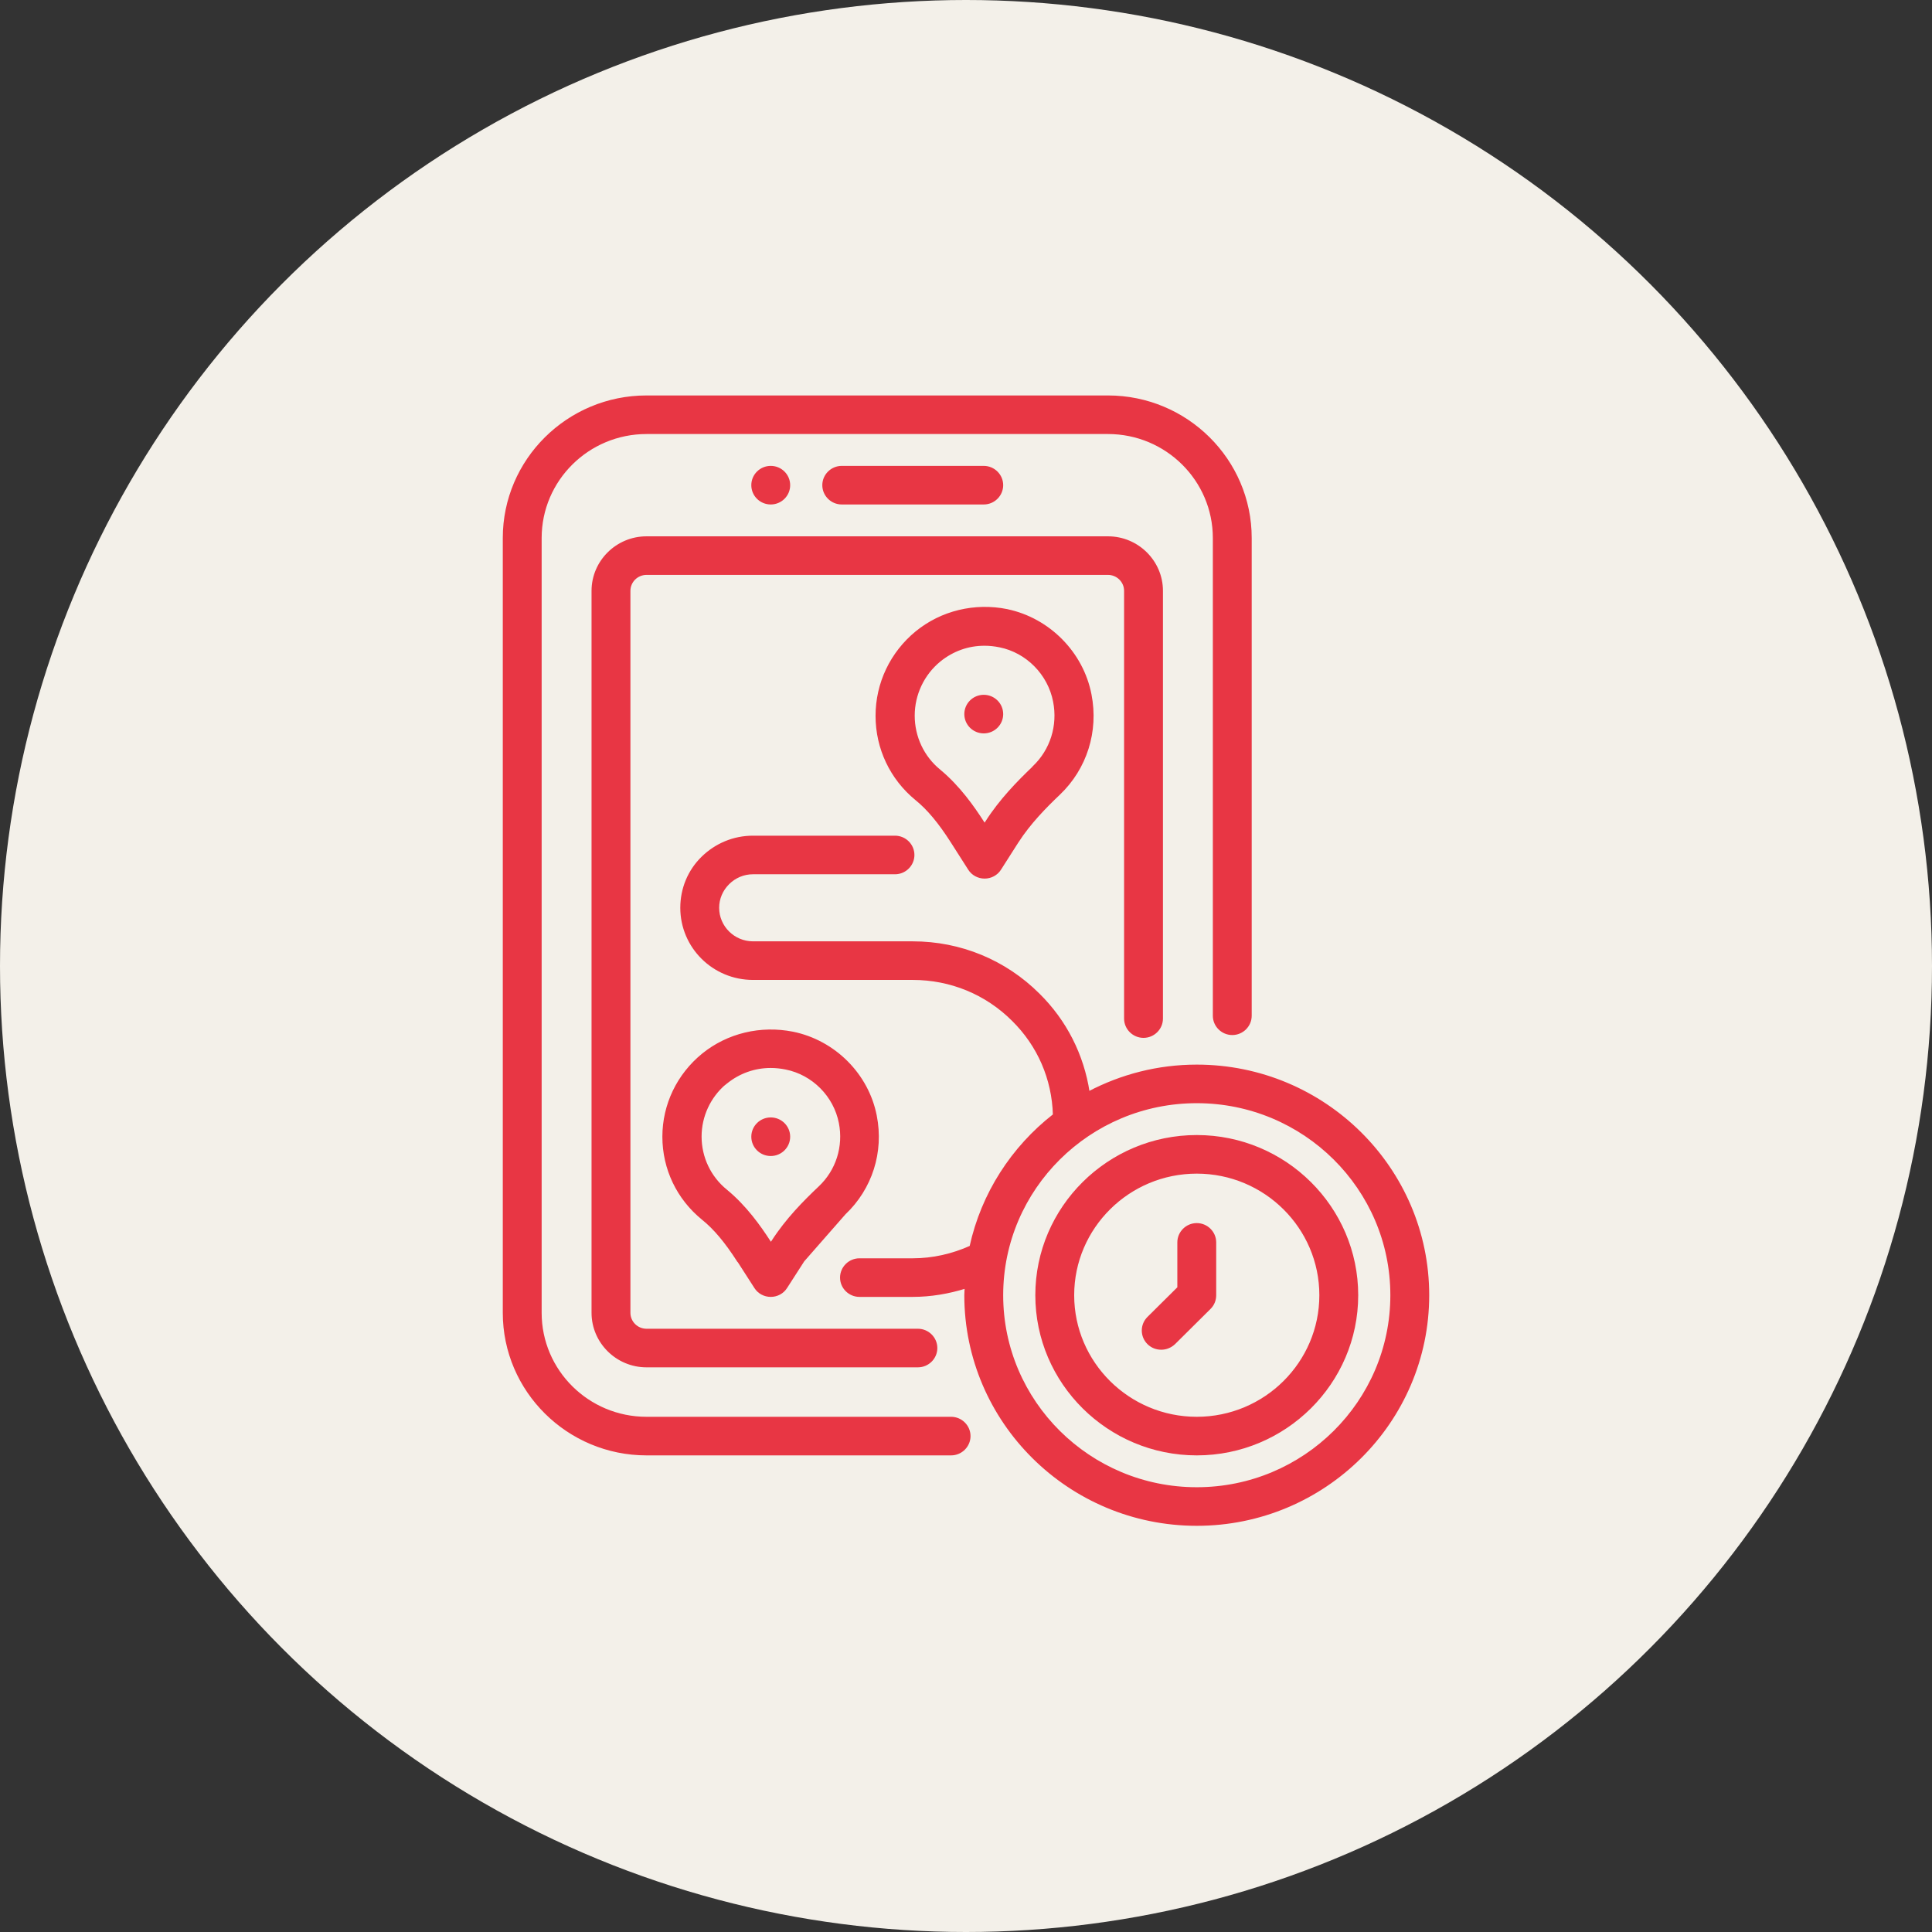<svg width="180" height="180" viewBox="0 0 180 180" fill="none" xmlns="http://www.w3.org/2000/svg">
<rect x="0" y="0" width="180" height="180" fill="#333333" stroke="none"/>
<circle cx="90" cy="90" r="90" fill="#F3F0E9"/>
<path d="M88.611 132.078H60.231C54.799 132.078 50.386 127.699 50.386 122.313V50.125C50.386 44.738 54.799 40.359 60.231 40.359H103.231C108.662 40.359 113.076 44.738 113.076 50.125V94.635C113.076 95.581 113.855 96.354 114.808 96.354C115.76 96.354 116.54 95.581 116.54 94.635V50.125C116.54 42.846 110.567 36.922 103.231 36.922H60.231C52.895 36.922 46.922 42.846 46.922 50.125V122.313C46.922 129.591 52.895 135.516 60.231 135.516H88.611C89.563 135.516 90.343 134.743 90.343 133.797C90.343 132.851 89.563 132.078 88.611 132.078Z" fill="#E83644" stroke="#E83644" stroke-width="0.157"/>
<path d="M106.539 96.617C107.491 96.617 108.271 95.844 108.271 94.898V55.047C108.271 52.296 106.003 50.047 103.231 50.047H60.231C57.46 50.047 55.191 52.296 55.191 55.047V122.312C55.191 125.063 57.46 127.313 60.231 127.313H85.518C86.471 127.313 87.251 126.54 87.251 125.594C87.251 124.648 86.471 123.875 85.518 123.875H60.231C59.364 123.875 58.656 123.171 58.656 122.312V55.047C58.656 54.188 59.364 53.484 60.231 53.484H103.231C104.098 53.484 104.807 54.188 104.807 55.047V94.898C104.807 95.844 105.587 96.617 106.539 96.617Z" fill="#E83644" stroke="#E83644" stroke-width="0.157"/>
<path d="M91.654 46.922C92.606 46.922 93.386 46.149 93.386 45.203C93.386 44.257 92.606 43.484 91.654 43.484H78.423C77.471 43.484 76.691 44.257 76.691 45.203C76.691 46.149 77.471 46.922 78.423 46.922H91.654Z" fill="#E83644" stroke="#E83644" stroke-width="0.157"/>
<path d="M71.808 46.922C72.764 46.922 73.54 46.153 73.54 45.203C73.54 44.253 72.764 43.484 71.808 43.484C70.852 43.484 70.076 44.253 70.076 45.203C70.076 46.153 70.852 46.922 71.808 46.922Z" fill="#E83644" stroke="#E83644" stroke-width="0.157"/>
<path d="M94.344 95.052L94.344 95.052C96.735 97.407 98.081 100.523 98.173 103.867C94.299 106.888 91.493 111.194 90.411 116.138C88.727 116.894 86.898 117.312 85.038 117.312H80.076C79.124 117.312 78.344 118.085 78.344 119.031C78.344 119.977 79.124 120.75 80.076 120.75H85.038C86.714 120.75 88.373 120.466 89.953 119.975C89.95 120.067 89.944 120.159 89.938 120.254L89.938 120.259C89.93 120.392 89.921 120.53 89.921 120.672C89.921 132.479 99.599 142.078 111.5 142.078C123.4 142.078 133.078 132.479 133.078 120.672C133.078 108.865 123.4 99.266 111.5 99.266C107.871 99.266 104.453 100.168 101.439 101.75C100.907 98.297 99.318 95.123 96.786 92.627C93.662 89.512 89.491 87.781 85.038 87.781H70.153C68.377 87.781 66.924 86.339 66.924 84.578C66.924 83.73 67.263 82.93 67.877 82.32C68.491 81.711 69.298 81.375 70.153 81.375H83.384C84.337 81.375 85.116 80.602 85.116 79.656C85.116 78.71 84.337 77.937 83.384 77.937H70.153C68.363 77.937 66.69 78.635 65.418 79.879C64.146 81.125 63.46 82.802 63.46 84.578C63.46 88.248 66.456 91.219 70.153 91.219H85.038C88.557 91.219 91.861 92.573 94.344 95.052ZM111.5 138.64C101.503 138.64 93.386 130.587 93.386 120.672C93.386 110.757 101.503 102.703 111.5 102.703C121.496 102.703 129.614 110.757 129.614 120.672C129.614 130.587 121.496 138.64 111.5 138.64Z" fill="#E83644" stroke="#E83644" stroke-width="0.157"/>
<path d="M111.5 105.828C103.254 105.828 96.537 112.491 96.537 120.672C96.537 128.853 103.254 135.516 111.5 135.516C119.746 135.516 126.463 128.853 126.463 120.672C126.463 112.491 119.746 105.828 111.5 105.828ZM111.5 132.078C105.159 132.078 100.001 126.961 100.001 120.672C100.001 114.383 105.159 109.266 111.5 109.266C117.841 109.266 122.999 114.383 122.999 120.672C122.999 126.961 117.841 132.078 111.5 132.078Z" fill="#E83644" stroke="#E83644" stroke-width="0.157"/>
<path d="M78.709 113.084L78.708 113.084C77.419 114.297 75.97 115.768 74.867 117.466L78.709 113.084ZM78.709 113.084C81.192 110.735 82.276 107.329 81.609 103.956C80.859 100.101 77.758 96.993 73.874 96.199L73.874 96.199C70.875 95.604 67.808 96.331 65.474 98.217L65.474 98.217C63.141 100.118 61.79 102.913 61.79 105.906C61.79 108.9 63.124 111.678 65.441 113.563L65.441 113.564C66.557 114.459 67.593 115.698 68.732 117.466L68.755 117.502H68.772L70.352 119.959C70.352 119.959 70.352 119.959 70.353 119.959C70.665 120.459 71.22 120.75 71.808 120.75C72.395 120.75 72.95 120.459 73.263 119.959C73.263 119.959 73.263 119.959 73.263 119.959L74.867 117.466L78.709 113.084ZM65.287 105.89C65.287 104 66.12 102.202 67.562 100.971V100.984L67.689 100.882C68.883 99.924 70.304 99.422 71.808 99.422C72.265 99.422 72.74 99.471 73.214 99.568L73.215 99.568C75.731 100.071 77.74 102.097 78.231 104.609L78.231 104.609C78.672 106.831 77.953 109.067 76.335 110.591L76.335 110.591C74.912 111.937 73.269 113.599 71.974 115.609C71.974 115.609 71.974 115.609 71.974 115.609L71.824 115.837L71.675 115.609C71.675 115.609 71.675 115.609 71.675 115.609C70.831 114.312 69.502 112.4 67.673 110.899L67.673 110.899C66.153 109.667 65.287 107.835 65.287 105.89Z" fill="#E83644" stroke="#E83644" stroke-width="0.157"/>
<path d="M93.833 56.831L93.833 56.827C90.81 56.222 87.719 56.962 85.366 58.878L85.365 58.878C83.013 60.81 81.652 63.65 81.652 66.692C81.652 69.734 82.997 72.557 85.332 74.473L85.332 74.473C86.457 75.383 87.502 76.643 88.65 78.44C88.65 78.44 88.65 78.44 88.65 78.44L90.267 80.974C90.267 80.974 90.267 80.974 90.267 80.974C90.582 81.481 91.141 81.778 91.734 81.778C92.326 81.778 92.886 81.481 93.201 80.974C93.201 80.974 93.201 80.974 93.201 80.974L94.817 78.44C94.817 78.44 94.818 78.44 94.818 78.44C95.929 76.714 97.391 75.219 98.69 73.986L98.69 73.986C101.194 71.599 102.286 68.137 101.614 64.71C100.859 60.798 97.725 57.643 93.833 56.831ZM91.885 76.555L91.734 76.787L91.583 76.555C91.583 76.555 91.583 76.555 91.583 76.555C90.732 75.236 89.393 73.293 87.549 71.768L87.549 71.767C86.016 70.515 85.143 68.653 85.143 66.675C85.143 64.698 86.033 62.819 87.565 61.567C88.769 60.594 90.202 60.084 91.717 60.084C92.179 60.084 92.657 60.133 93.135 60.232L93.136 60.232C95.672 60.743 97.699 62.803 98.193 65.356L98.193 65.357C98.638 67.615 97.913 69.889 96.282 71.438L96.257 71.461V71.478C94.828 72.842 93.183 74.524 91.885 76.555C91.885 76.555 91.885 76.555 91.885 76.555Z" fill="#E83644" stroke="#E83644" stroke-width="0.157"/>
<path d="M109.42 125.175L109.42 125.175L109.422 125.174L112.729 121.892C113.059 121.565 113.232 121.135 113.232 120.672V115.75C113.232 114.804 112.452 114.031 111.5 114.031C110.548 114.031 109.768 114.804 109.768 115.75V119.967L106.963 122.749C106.287 123.42 106.287 124.503 106.963 125.174C107.31 125.517 107.743 125.672 108.192 125.672C108.643 125.672 109.075 125.5 109.42 125.175Z" fill="#E83644" stroke="#E83644" stroke-width="0.157"/>
<path d="M91.654 68.25C92.61 68.25 93.386 67.481 93.386 66.531C93.386 65.581 92.61 64.812 91.654 64.812C90.698 64.812 89.922 65.581 89.922 66.531C89.922 67.481 90.698 68.25 91.654 68.25Z" fill="#E83644" stroke="#E83644" stroke-width="0.157"/>
<path d="M71.808 107.625C72.764 107.625 73.54 106.856 73.54 105.906C73.54 104.956 72.764 104.187 71.808 104.187C70.852 104.187 70.076 104.956 70.076 105.906C70.076 106.856 70.852 107.625 71.808 107.625Z" fill="#E83644" stroke="#E83644" stroke-width="0.157"/>
</svg>
